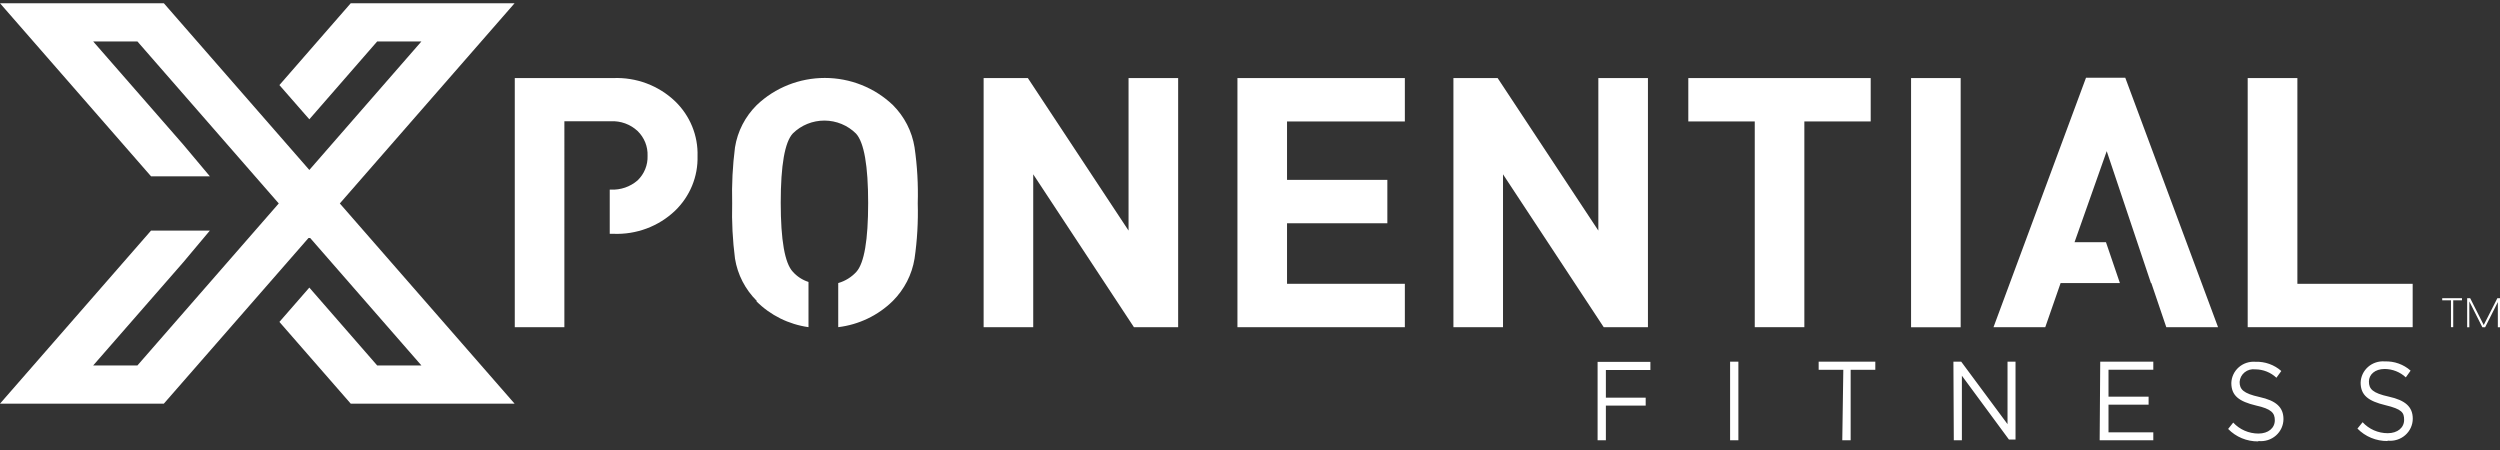 <svg fill="none" height="108" viewBox="0 0 600 108" width="600" xmlns="http://www.w3.org/2000/svg"><rect x="0" y="0" width="600" height="108" fill="#333333" stroke="none"/><g fill="#fff"><path d="m135.449 78.522h-11.903v-59.785h23.648c2.725-.11 5.445.326 7.993 1.282 2.547.956 4.869 2.411 6.824 4.276 1.778 1.712 3.175 3.767 4.104 6.034.929 2.267 1.369 4.699 1.294 7.141.066 2.431-.379 4.85-1.308 7.105-.929 2.255-2.321 4.299-4.09 6.003-1.956 1.863-4.279 3.314-6.826 4.266-2.548.952-5.267 1.384-7.991 1.27h-.858v-10.606h.248c2.359.115 4.669-.68 6.437-2.214.795-.765 1.418-1.684 1.83-2.698.412-1.014.604-2.101.564-3.192.044-1.101-.146-2.2-.558-3.225s-1.037-1.956-1.836-2.731c-.854-.799-1.865-1.419-2.972-1.823s-2.285-.582-3.465-.524h-11.135z"/><path d="m181.638 72.23c-2.787-2.768-4.619-6.322-5.24-10.163-.568-4.405-.795-8.847-.678-13.286-.118-4.483.108-8.969.678-13.418.611-3.844 2.445-7.401 5.24-10.164 4.371-4.162 10.225-6.49 16.318-6.49 6.094 0 11.947 2.328 16.319 6.49 2.78 2.769 4.605 6.324 5.217 10.164.645 4.443.901 8.932.768 13.418.127 4.442-.13 8.886-.768 13.286-.622 3.836-2.445 7.388-5.217 10.163-3.526 3.474-8.139 5.688-13.1 6.288v-10.584c1.682-.483 3.192-1.419 4.359-2.701 1.882-2.111 2.823-7.624 2.823-16.541 0-8.857-.971-14.503-2.914-16.629-.988-.985-2.166-1.768-3.465-2.304s-2.693-.814-4.103-.818c-1.409-.004-2.805.266-4.108.794-1.302.528-2.484 1.304-3.479 2.284-1.942 2.081-2.913 7.625-2.913 16.629s.971 14.533 2.913 16.585c1.004 1.127 2.299 1.969 3.75 2.436v10.85c-4.746-.664-9.136-2.843-12.491-6.2"/><path d="m272.14 78.523-24.167-36.69v36.69h-11.903v-59.785h10.615l24.167 36.602v-36.602h11.903v59.785z"/><path d="m296.985 78.523v-59.785h40.18v10.407h-28.278v14.016h24.077v10.429h-24.077v14.525h28.278v10.407z"/><path d="m384.89 78.523-24.168-36.69v36.69h-11.902v-59.785h10.615l24.167 36.602v-36.602h11.903v59.785z"/><path d="m433.044 29.145v49.378h-11.903v-49.378h-15.946v-10.407h43.772v10.407z"/><path d="m470.559 18.738h-11.903v59.807h11.903z"/><path d="m510.062 18.65 22.27 59.873h-12.423l-3.591-10.584h-.09l-10.616-31.664-7.724 21.855h7.544l3.343 9.809h-14.23l-3.681 10.584h-12.423l22.203-59.873z"/><path d="m539.446 78.523v-59.785h11.926v49.378h27.668v10.407z"/><path d="m586.132 72.076h2.101v6.444h.542v-6.444h2.1v-.509h-4.743z"/><path d="m592.434 71.566h-.316v6.975h.519v-6.2l3.094 6.133.046.066h.655l3.049-6.045v6.045h.519v-6.975h-.632l-3.275 6.444-3.23-6.399-.023-.044h-.361"/><path d="m123.501.779h-39.323l-17.12 19.64 7.182 8.215 16.285-18.688h10.616l-26.901 30.845-34.918-40.012h-39.322l36.251 41.539h14.116l-6.392-7.617-21.615-24.755h10.616l33.924 38.882-33.924 38.882h-10.616l21.615-24.755 6.392-7.617h-14.116l-36.251 41.539h39.322l34.918-39.989 26.901 30.823h-10.616l-16.285-18.688-7.182 8.237 17.12 19.618h39.323l-41.943-48.049z"/><path d="m573.055 105.758c.756.081 1.521.005 2.244-.223.724-.228 1.391-.602 1.958-1.099.566-.497 1.02-1.106 1.331-1.786s.473-1.416.475-2.162c0-2.856-1.807-4.428-5.737-5.292-3.93-.864-4.788-1.86-4.788-3.631 0-1.683 1.468-3.011 3.772-3.011 1.894.01 3.713.731 5.082 2.015l1.152-1.616c-1.689-1.503-3.91-2.298-6.189-2.214-.727-.061-1.459.025-2.151.252-.691.227-1.329.59-1.872 1.067-.544.477-.982 1.058-1.289 1.707-.306.649-.474 1.353-.493 2.067 0 3.056 1.875 4.428 5.918 5.403s4.517 1.794 4.517 3.543c0 1.86-1.558 3.189-3.93 3.189-1.138.001-2.263-.233-3.302-.687s-1.969-1.118-2.728-1.948l-1.243 1.527c.93.954 2.049 1.711 3.288 2.225s2.572.774 3.917.765zm-31.033.089c.756.08 1.52.004 2.244-.223.724-.228 1.391-.603 1.958-1.1.566-.497 1.02-1.105 1.331-1.785s.473-1.417.475-2.162c0-2.857-1.807-4.429-5.737-5.292-3.93-.864-4.788-1.86-4.788-3.631.03-.445.152-.878.36-1.274.208-.396.497-.746.848-1.028.352-.282.759-.491 1.196-.613.437-.122.894-.155 1.345-.096 1.895.005 3.715.727 5.082 2.015l1.174-1.617c-1.697-1.502-3.926-2.297-6.211-2.214-.725-.057-1.454.031-2.144.259-.689.228-1.323.592-1.864 1.068-.542.477-.978 1.056-1.283 1.704-.305.647-.472 1.349-.491 2.062 0 3.056 1.852 4.428 5.918 5.403 3.704.819 4.517 1.794 4.517 3.543 0 1.86-1.559 3.188-3.93 3.188-1.141-.001-2.269-.236-3.311-.69-1.043-.453-1.977-1.116-2.742-1.945l-1.22 1.528c.928.955 2.047 1.714 3.286 2.228s2.573.773 3.919.761zm-38.103-.177h12.874v-1.905h-10.751v-6.643h9.622v-1.926h-9.622v-6.466h10.751v-1.926h-12.738zm-35.008 0h1.942v-15.5l11.293 15.322h1.581v-18.688h-1.92v14.991l-11.112-14.991h-1.875zm-26.765 0h2.01v-16.917h5.918v-1.948h-13.597v1.948h5.917zm-26.923 0h1.988v-18.866h-1.988zm-31.801 0h1.988v-8.326h9.554v-1.904h-9.554v-6.643h10.683v-1.949h-12.671z"/></g></svg>